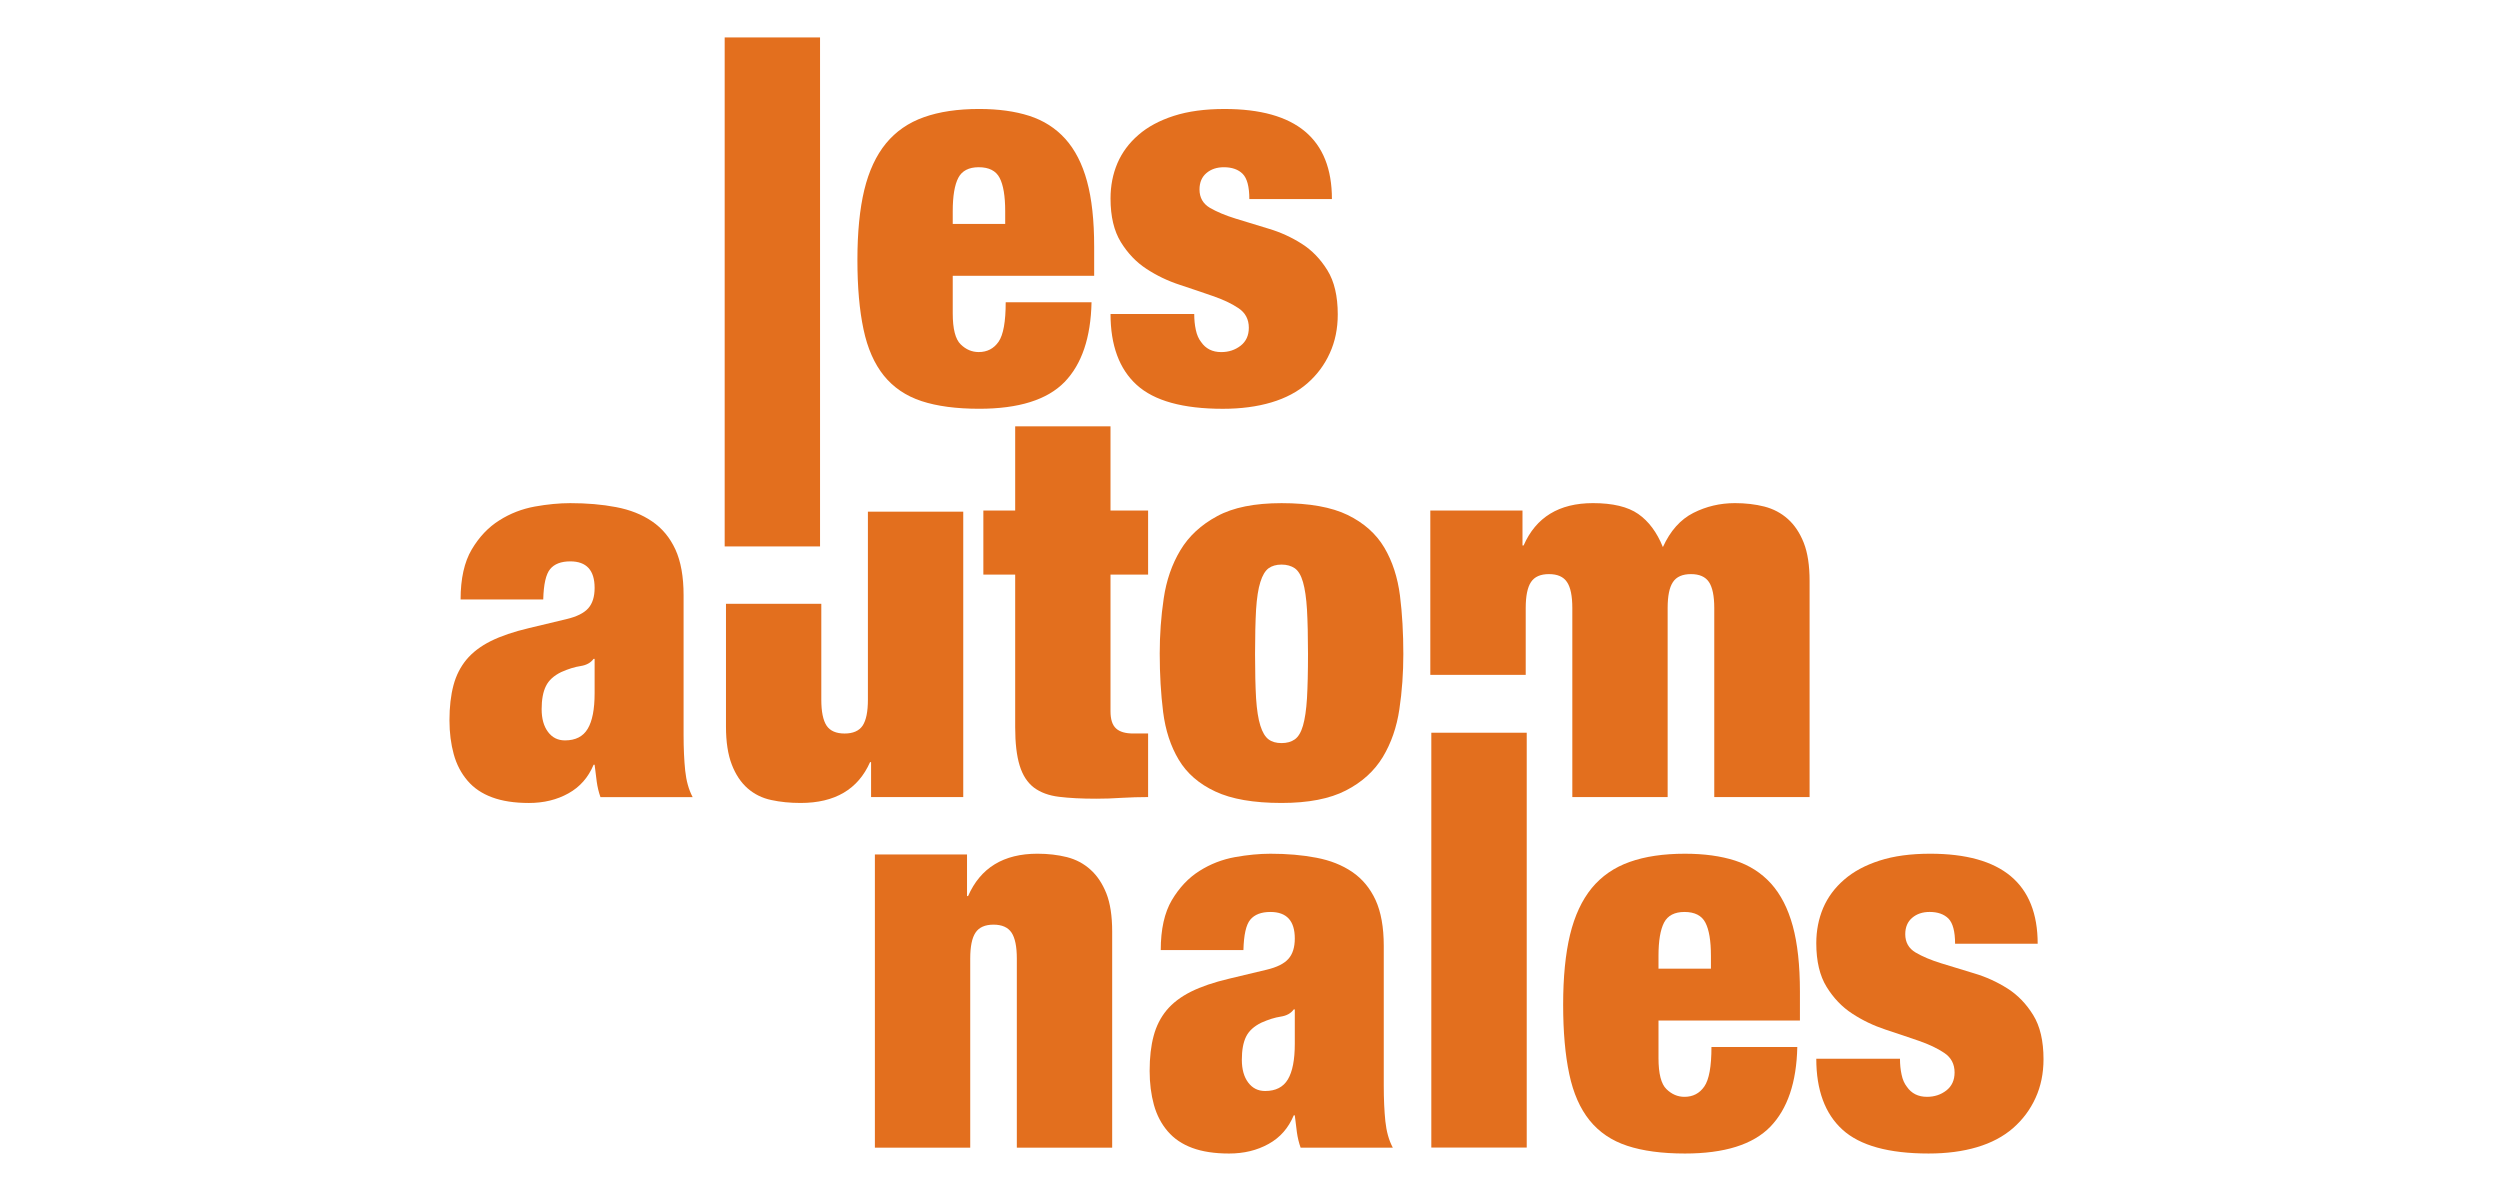 <?xml version="1.0" encoding="UTF-8" standalone="no"?> <svg xmlns="http://www.w3.org/2000/svg" xmlns:xlink="http://www.w3.org/1999/xlink" xmlns:serif="http://www.serif.com/" width="100%" height="100%" viewBox="0 0 133 64" version="1.1" xml:space="preserve" style="fill-rule:evenodd;clip-rule:evenodd;stroke-linejoin:round;stroke-miterlimit:2;"> <g transform="matrix(0.256,0,0,0.256,49.315,23.547)"> <g id="Automnales"> <g> <g transform="matrix(4.167,0,0,4.167,-69.068,35.377)"> <path d="M0,4.011C0,4.804 -0.113,5.395 -0.344,5.781C-0.572,6.167 -0.952,6.361 -1.478,6.361C-1.832,6.361 -2.112,6.223 -2.324,5.939C-2.536,5.657 -2.642,5.279 -2.642,4.804C-2.642,4.329 -2.572,3.945 -2.43,3.656C-2.289,3.364 -2.033,3.132 -1.664,2.953C-1.312,2.797 -0.991,2.696 -0.699,2.653C-0.41,2.609 -0.193,2.49 -0.051,2.294L0,2.294L0,4.011ZM4.437,6.099L4.437,-0.875C4.437,-1.808 4.3,-2.569 4.029,-3.16C3.756,-3.752 3.369,-4.218 2.867,-4.56C2.365,-4.905 1.765,-5.141 1.07,-5.273C0.374,-5.407 -0.387,-5.471 -1.214,-5.471C-1.762,-5.471 -2.35,-5.415 -2.985,-5.301C-3.619,-5.184 -4.21,-4.958 -4.754,-4.611C-5.301,-4.269 -5.758,-3.785 -6.129,-3.16C-6.498,-2.536 -6.684,-1.702 -6.684,-0.666L-2.562,-0.666C-2.543,-1.422 -2.43,-1.926 -2.218,-2.182C-2.007,-2.438 -1.674,-2.567 -1.214,-2.567C-0.405,-2.567 0,-2.125 0,-1.246C0,-0.804 -0.106,-0.467 -0.317,-0.229C-0.529,0.01 -0.89,0.191 -1.401,0.312L-3.276,0.761C-4.032,0.94 -4.666,1.154 -5.178,1.408C-5.688,1.664 -6.093,1.973 -6.393,2.334C-6.691,2.696 -6.909,3.121 -7.04,3.615C-7.171,4.111 -7.239,4.69 -7.239,5.359C-7.239,5.975 -7.166,6.539 -7.026,7.05C-6.885,7.562 -6.655,8 -6.338,8.37C-6.024,8.74 -5.613,9.016 -5.11,9.201C-4.61,9.387 -3.999,9.482 -3.276,9.482C-2.536,9.482 -1.88,9.322 -1.308,9.003C-0.735,8.686 -0.317,8.211 -0.051,7.576L0,7.576C0.036,7.879 0.07,8.159 0.106,8.422C0.142,8.686 0.204,8.942 0.291,9.189L4.889,9.189C4.693,8.82 4.571,8.379 4.517,7.867C4.465,7.358 4.437,6.766 4.437,6.099" style="fill:rgb(227,111,30);fill-rule:nonzero;"></path> </g> <g transform="matrix(4.167,0,0,4.167,7.539,15.572)"> <path d="M0,13.941L0,-0.293L-4.755,-0.293L-4.755,9.083C-4.755,9.681 -4.842,10.112 -5.018,10.378C-5.196,10.64 -5.495,10.771 -5.918,10.771C-6.339,10.771 -6.641,10.64 -6.816,10.378C-6.991,10.112 -7.079,9.681 -7.079,9.083L-7.079,4.302L-11.833,4.302L-11.833,10.429C-11.833,11.188 -11.737,11.816 -11.544,12.317C-11.351,12.82 -11.085,13.215 -10.752,13.507C-10.417,13.798 -10.025,13.992 -9.576,14.087C-9.127,14.185 -8.637,14.234 -8.111,14.234C-6.401,14.234 -5.248,13.555 -4.648,12.199L-4.597,12.199L-4.597,13.941L0,13.941Z" style="fill:rgb(227,111,30);fill-rule:nonzero;"></path> </g> <g transform="matrix(4.167,0,0,4.167,38.14,74)"> <path d="M0,-18.572L-4.754,-18.572L-4.754,-14.372L-6.341,-14.372L-6.341,-11.176L-4.754,-11.176L-4.754,-3.568C-4.754,-2.774 -4.68,-2.136 -4.53,-1.651C-4.381,-1.166 -4.143,-0.803 -3.818,-0.554C-3.49,-0.309 -3.072,-0.155 -2.562,-0.094C-2.052,-0.031 -1.435,0 -0.713,0C-0.308,0 0.112,-0.013 0.555,-0.043C0.995,-0.068 1.433,-0.082 1.875,-0.082L1.875,-3.252L1.135,-3.252C0.748,-3.252 0.46,-3.334 0.278,-3.502C0.092,-3.67 0,-3.955 0,-4.36L0,-11.176L1.875,-11.176L1.875,-14.372L0,-14.372L0,-18.572Z" style="fill:rgb(227,111,30);fill-rule:nonzero;"></path> </g> <g transform="matrix(4.167,0,0,4.167,78.971,34.332)"> <path d="M0,4.512C-0.035,5.084 -0.103,5.54 -0.199,5.875C-0.296,6.207 -0.432,6.437 -0.608,6.561C-0.785,6.686 -1.006,6.746 -1.269,6.746C-1.533,6.746 -1.749,6.686 -1.916,6.561C-2.083,6.437 -2.222,6.207 -2.326,5.875C-2.432,5.54 -2.501,5.084 -2.539,4.512C-2.571,3.94 -2.59,3.204 -2.59,2.307C-2.59,1.409 -2.571,0.67 -2.539,0.088C-2.501,-0.492 -2.432,-0.951 -2.326,-1.283C-2.222,-1.62 -2.083,-1.848 -1.916,-1.972C-1.749,-2.092 -1.533,-2.156 -1.269,-2.156C-1.006,-2.156 -0.785,-2.092 -0.608,-1.972C-0.432,-1.848 -0.296,-1.62 -0.199,-1.283C-0.103,-0.951 -0.035,-0.492 0,0.088C0.032,0.67 0.051,1.409 0.051,2.307C0.051,3.204 0.032,3.94 0,4.512M3.857,-3.002C3.45,-3.688 2.844,-4.23 2.033,-4.628C1.223,-5.022 0.122,-5.22 -1.269,-5.22C-2.609,-5.22 -3.679,-5.007 -4.478,-4.572C-5.281,-4.141 -5.893,-3.574 -6.314,-2.871C-6.738,-2.166 -7.014,-1.363 -7.145,-0.467C-7.279,0.432 -7.344,1.348 -7.344,2.282C-7.344,3.321 -7.287,4.293 -7.174,5.199C-7.058,6.107 -6.801,6.9 -6.395,7.577C-5.99,8.256 -5.38,8.785 -4.57,9.161C-3.761,9.541 -2.66,9.732 -1.269,9.732C0.07,9.732 1.138,9.523 1.939,9.11C2.743,8.698 3.354,8.143 3.778,7.447C4.199,6.75 4.476,5.952 4.608,5.055C4.742,4.157 4.805,3.241 4.805,2.307C4.805,1.267 4.751,0.294 4.637,-0.611C4.521,-1.518 4.262,-2.316 3.857,-3.002" style="fill:rgb(227,111,30);fill-rule:nonzero;"></path> </g> <g transform="matrix(4.167,0,0,4.167,178.906,70.359)"> <path d="M0,-13.075C-0.334,-13.374 -0.726,-13.58 -1.174,-13.696C-1.623,-13.81 -2.113,-13.867 -2.641,-13.867C-3.38,-13.867 -4.071,-13.704 -4.714,-13.379C-5.359,-13.052 -5.865,-12.484 -6.233,-11.674C-6.532,-12.414 -6.943,-12.964 -7.462,-13.326C-7.981,-13.687 -8.735,-13.867 -9.721,-13.867C-11.412,-13.867 -12.564,-13.162 -13.179,-11.755L-13.235,-11.755L-13.235,-13.498L-17.832,-13.498L-17.832,-5.301L-13.074,-5.301L-13.074,-8.638C-13.074,-9.236 -12.986,-9.668 -12.811,-9.93C-12.636,-10.196 -12.336,-10.327 -11.915,-10.327C-11.49,-10.327 -11.192,-10.196 -11.015,-9.93C-10.838,-9.668 -10.75,-9.236 -10.75,-8.638L-10.75,0.792L-5.996,0.792L-5.996,-8.638C-5.996,-9.236 -5.908,-9.668 -5.732,-9.93C-5.556,-10.196 -5.255,-10.327 -4.832,-10.327C-4.412,-10.327 -4.113,-10.196 -3.935,-9.93C-3.761,-9.668 -3.671,-9.236 -3.671,-8.638L-3.671,0.792L1.083,0.792L1.083,-9.984C1.083,-10.758 0.987,-11.393 0.793,-11.886C0.598,-12.379 0.335,-12.775 0,-13.075" style="fill:rgb(227,111,30);fill-rule:nonzero;"></path> </g> <g transform="matrix(4.167,0,0,4.167,33.966,143.219)"> <path d="M0,-13.076C-0.332,-13.376 -0.724,-13.583 -1.173,-13.698C-1.622,-13.81 -2.112,-13.868 -2.641,-13.868C-4.331,-13.868 -5.483,-13.165 -6.1,-11.756L-6.154,-11.756L-6.154,-13.83L-10.749,-13.83L-10.749,0.792L-5.994,0.792L-5.994,-8.639C-5.994,-9.237 -5.907,-9.668 -5.731,-9.931C-5.556,-10.197 -5.254,-10.33 -4.833,-10.33C-4.411,-10.33 -4.111,-10.197 -3.933,-9.931C-3.758,-9.668 -3.67,-9.237 -3.67,-8.639L-3.67,0.792L1.085,0.792L1.085,-9.985C1.085,-10.76 0.989,-11.394 0.796,-11.887C0.599,-12.38 0.335,-12.777 0,-13.076" style="fill:rgb(227,111,30);fill-rule:nonzero;"></path> </g> <g transform="matrix(4.167,0,0,4.167,76.438,108.225)"> <path d="M0,4.013C0,4.805 -0.114,5.396 -0.344,5.783C-0.573,6.17 -0.952,6.364 -1.479,6.364C-1.833,6.364 -2.112,6.224 -2.325,5.94C-2.536,5.659 -2.641,5.28 -2.641,4.805C-2.641,4.33 -2.573,3.947 -2.432,3.658C-2.289,3.366 -2.034,3.134 -1.665,2.955C-1.313,2.798 -0.991,2.698 -0.7,2.654C-0.411,2.61 -0.193,2.492 -0.052,2.295L0,2.295L0,4.013ZM4.437,6.1L4.437,-0.872C4.437,-1.805 4.299,-2.567 4.029,-3.158C3.755,-3.749 3.369,-4.216 2.866,-4.559C2.365,-4.902 1.764,-5.14 1.07,-5.271C0.374,-5.405 -0.387,-5.469 -1.216,-5.469C-1.762,-5.469 -2.351,-5.413 -2.985,-5.3C-3.62,-5.184 -4.211,-4.956 -4.754,-4.611C-5.301,-4.267 -5.758,-3.782 -6.13,-3.158C-6.499,-2.534 -6.685,-1.701 -6.685,-0.664L-2.562,-0.664C-2.543,-1.42 -2.432,-1.925 -2.22,-2.18C-2.007,-2.436 -1.674,-2.565 -1.216,-2.565C-0.406,-2.565 0,-2.124 0,-1.244C0,-0.802 -0.106,-0.465 -0.318,-0.227C-0.528,0.012 -0.89,0.193 -1.401,0.314L-3.277,0.763C-4.032,0.941 -4.667,1.156 -5.177,1.41C-5.688,1.666 -6.093,1.976 -6.393,2.336C-6.692,2.698 -6.909,3.123 -7.04,3.617C-7.173,4.111 -7.239,4.692 -7.239,5.36C-7.239,5.977 -7.167,6.542 -7.027,7.052C-6.885,7.563 -6.657,8.001 -6.338,8.373C-6.023,8.742 -5.614,9.018 -5.112,9.203C-4.61,9.389 -3.999,9.482 -3.277,9.482C-2.536,9.482 -1.881,9.323 -1.308,9.004C-0.734,8.688 -0.318,8.213 -0.052,7.578L0,7.578C0.035,7.88 0.069,8.161 0.105,8.425C0.142,8.688 0.202,8.943 0.291,9.191L4.889,9.191C4.691,8.823 4.57,8.38 4.516,7.869C4.464,7.36 4.437,6.768 4.437,6.1" style="fill:rgb(227,111,30);fill-rule:nonzero;"></path> </g> <g transform="matrix(4.167,0,0,4.167,162.916,123.85)"> <path d="M0,-3.487L-2.615,-3.487L-2.615,-4.123C-2.615,-4.879 -2.521,-5.432 -2.337,-5.786C-2.153,-6.137 -1.812,-6.315 -1.32,-6.315C-0.811,-6.315 -0.46,-6.137 -0.278,-5.786C-0.092,-5.432 0,-4.879 0,-4.123L0,-3.487ZM2.999,-7.729C2.513,-8.265 1.915,-8.647 1.203,-8.877C0.489,-9.106 -0.342,-9.219 -1.295,-9.219C-2.367,-9.219 -3.288,-9.083 -4.054,-8.809C-4.82,-8.538 -5.45,-8.103 -5.944,-7.505C-6.435,-6.903 -6.796,-6.129 -7.027,-5.177C-7.255,-4.228 -7.37,-3.064 -7.37,-1.692C-7.37,-0.336 -7.268,0.818 -7.065,1.77C-6.865,2.719 -6.526,3.491 -6.049,4.081C-5.573,4.669 -4.949,5.092 -4.173,5.347C-3.399,5.603 -2.44,5.732 -1.295,5.732C0.676,5.732 2.094,5.286 2.96,4.398C3.82,3.508 4.27,2.183 4.307,0.421L0.026,0.421C0.026,1.39 -0.092,2.045 -0.33,2.389C-0.567,2.732 -0.897,2.905 -1.32,2.905C-1.656,2.905 -1.954,2.779 -2.218,2.521C-2.482,2.267 -2.615,1.751 -2.615,0.976L-2.615,-0.901L4.438,-0.901L4.438,-2.352C4.438,-3.655 4.319,-4.744 4.082,-5.613C3.844,-6.485 3.483,-7.19 2.999,-7.729" style="fill:rgb(227,111,30);fill-rule:nonzero;"></path> </g> <g transform="matrix(4.167,0,0,4.167,229.88,114.214)"> <path d="M0,1.137C-0.343,0.581 -0.768,0.14 -1.278,-0.184C-1.791,-0.509 -2.341,-0.762 -2.931,-0.937C-3.52,-1.113 -4.071,-1.281 -4.581,-1.441C-5.091,-1.598 -5.521,-1.779 -5.863,-1.98C-6.206,-2.184 -6.379,-2.488 -6.379,-2.893C-6.379,-3.243 -6.263,-3.517 -6.032,-3.712C-5.806,-3.905 -5.515,-4.003 -5.163,-4.003C-4.76,-4.003 -4.444,-3.891 -4.225,-3.673C-4.007,-3.45 -3.894,-3.032 -3.894,-2.417L0.225,-2.417C0.225,-5.411 -1.562,-6.907 -5.135,-6.907C-6.106,-6.907 -6.946,-6.794 -7.659,-6.564C-8.374,-6.334 -8.963,-6.017 -9.427,-5.612C-9.895,-5.207 -10.243,-4.737 -10.473,-4.201C-10.701,-3.661 -10.816,-3.076 -10.816,-2.444C-10.816,-1.544 -10.643,-0.819 -10.3,-0.264C-9.958,0.29 -9.532,0.738 -9.02,1.069C-8.51,1.404 -7.958,1.667 -7.37,1.862C-6.778,2.058 -6.229,2.241 -5.719,2.418C-5.208,2.594 -4.78,2.795 -4.437,3.025C-4.093,3.254 -3.919,3.579 -3.919,4.003C-3.919,4.39 -4.058,4.688 -4.331,4.901C-4.604,5.112 -4.923,5.217 -5.296,5.217C-5.734,5.217 -6.07,5.049 -6.299,4.714C-6.422,4.557 -6.512,4.356 -6.562,4.108C-6.616,3.861 -6.642,3.598 -6.642,3.317L-10.816,3.317C-10.816,4.882 -10.38,6.064 -9.508,6.856C-8.637,7.647 -7.208,8.044 -5.215,8.044C-4.318,8.044 -3.513,7.94 -2.798,7.727C-2.086,7.516 -1.488,7.199 -1.001,6.776C-0.518,6.352 -0.144,5.852 0.12,5.269C0.385,4.688 0.516,4.046 0.516,3.342C0.516,2.426 0.344,1.691 0,1.137" style="fill:rgb(227,111,30);fill-rule:nonzero;"></path> </g> <g transform="matrix(-4.167,0,0,4.167,907.011,-479.691)"> <rect x="222.998" y="94.91" width="4.756" height="25.384" style="fill:rgb(227,111,30);"></rect> </g> <g transform="matrix(4.167,0,0,4.167,5.354,-28.273)"> <path d="M0,-4.757C0,-5.513 0.094,-6.067 0.278,-6.421C0.462,-6.772 0.803,-6.949 1.295,-6.949C1.805,-6.949 2.154,-6.772 2.337,-6.421C2.523,-6.067 2.616,-5.513 2.616,-4.757L2.616,-4.122L0,-4.122L0,-4.757ZM-3.434,3.446C-2.958,4.034 -2.334,4.458 -1.558,4.714C-0.784,4.969 0.175,5.097 1.321,5.097C3.292,5.097 4.71,4.651 5.576,3.764C6.436,2.874 6.885,1.548 6.922,-0.213L2.641,-0.213C2.641,0.756 2.523,1.411 2.286,1.755C2.048,2.097 1.719,2.269 1.295,2.269C0.959,2.269 0.662,2.144 0.398,1.887C0.133,1.632 0,1.117 0,0.342L0,-1.534L7.053,-1.534L7.053,-2.987C7.053,-4.289 6.935,-5.378 6.697,-6.248C6.46,-7.119 6.099,-7.824 5.614,-8.363C5.128,-8.9 4.53,-9.281 3.818,-9.511C3.104,-9.74 2.272,-9.854 1.321,-9.854C0.248,-9.854 -0.672,-9.717 -1.438,-9.444C-2.205,-9.173 -2.835,-8.737 -3.328,-8.139C-3.82,-7.538 -4.182,-6.763 -4.412,-5.812C-4.64,-4.863 -4.754,-3.699 -4.754,-2.327C-4.754,-0.97 -4.653,0.183 -4.45,1.135C-4.25,2.085 -3.91,2.855 -3.434,3.446" style="fill:rgb(227,111,30);fill-rule:nonzero;"></path> </g> <g transform="matrix(4.167,0,0,4.167,65.173,-56.227)"> <path d="M0,8.662C-0.274,8.874 -0.594,8.979 -0.965,8.979C-1.404,8.979 -1.739,8.811 -1.969,8.476C-2.093,8.319 -2.181,8.118 -2.233,7.87C-2.287,7.623 -2.312,7.359 -2.312,7.078L-6.486,7.078C-6.486,8.643 -6.05,9.826 -5.178,10.618C-4.307,11.409 -2.878,11.807 -0.885,11.807C0.013,11.807 0.817,11.701 1.532,11.489C2.244,11.278 2.842,10.961 3.328,10.538C3.813,10.114 4.186,9.614 4.45,9.03C4.715,8.45 4.846,7.808 4.846,7.103C4.846,6.189 4.674,5.453 4.33,4.899C3.987,4.344 3.563,3.902 3.052,3.578C2.54,3.252 1.989,3 1.399,2.825C0.81,2.649 0.259,2.481 -0.251,2.321C-0.761,2.163 -1.19,1.983 -1.533,1.783C-1.876,1.578 -2.049,1.274 -2.049,0.869C-2.049,0.519 -1.933,0.245 -1.703,0.051C-1.476,-0.143 -1.185,-0.24 -0.833,-0.24C-0.429,-0.24 -0.114,-0.129 0.104,0.09C0.324,0.312 0.436,0.73 0.436,1.346L4.555,1.346C4.555,-1.65 2.768,-3.145 -0.805,-3.145C-1.776,-3.145 -2.616,-3.031 -3.329,-2.802C-4.043,-2.572 -4.633,-2.255 -5.097,-1.85C-5.565,-1.445 -5.913,-0.975 -6.143,-0.439C-6.372,0.1 -6.486,0.686 -6.486,1.318C-6.486,2.218 -6.312,2.942 -5.97,3.497C-5.627,4.052 -5.202,4.499 -4.69,4.831C-4.18,5.166 -3.627,5.43 -3.04,5.622C-2.448,5.82 -1.899,6.002 -1.389,6.181C-0.877,6.356 -0.45,6.557 -0.107,6.787C0.237,7.016 0.411,7.342 0.411,7.766C0.411,8.151 0.272,8.45 0,8.662" style="fill:rgb(227,111,30);fill-rule:nonzero;"></path> </g> <g transform="matrix(4.167,0,0,4.167,-971.122,-210.258)"> <rect x="258.203" y="64.926" width="4.758" height="20.688" style="fill:rgb(227,111,30);"></rect> </g> </g> </g> </g> </svg> 